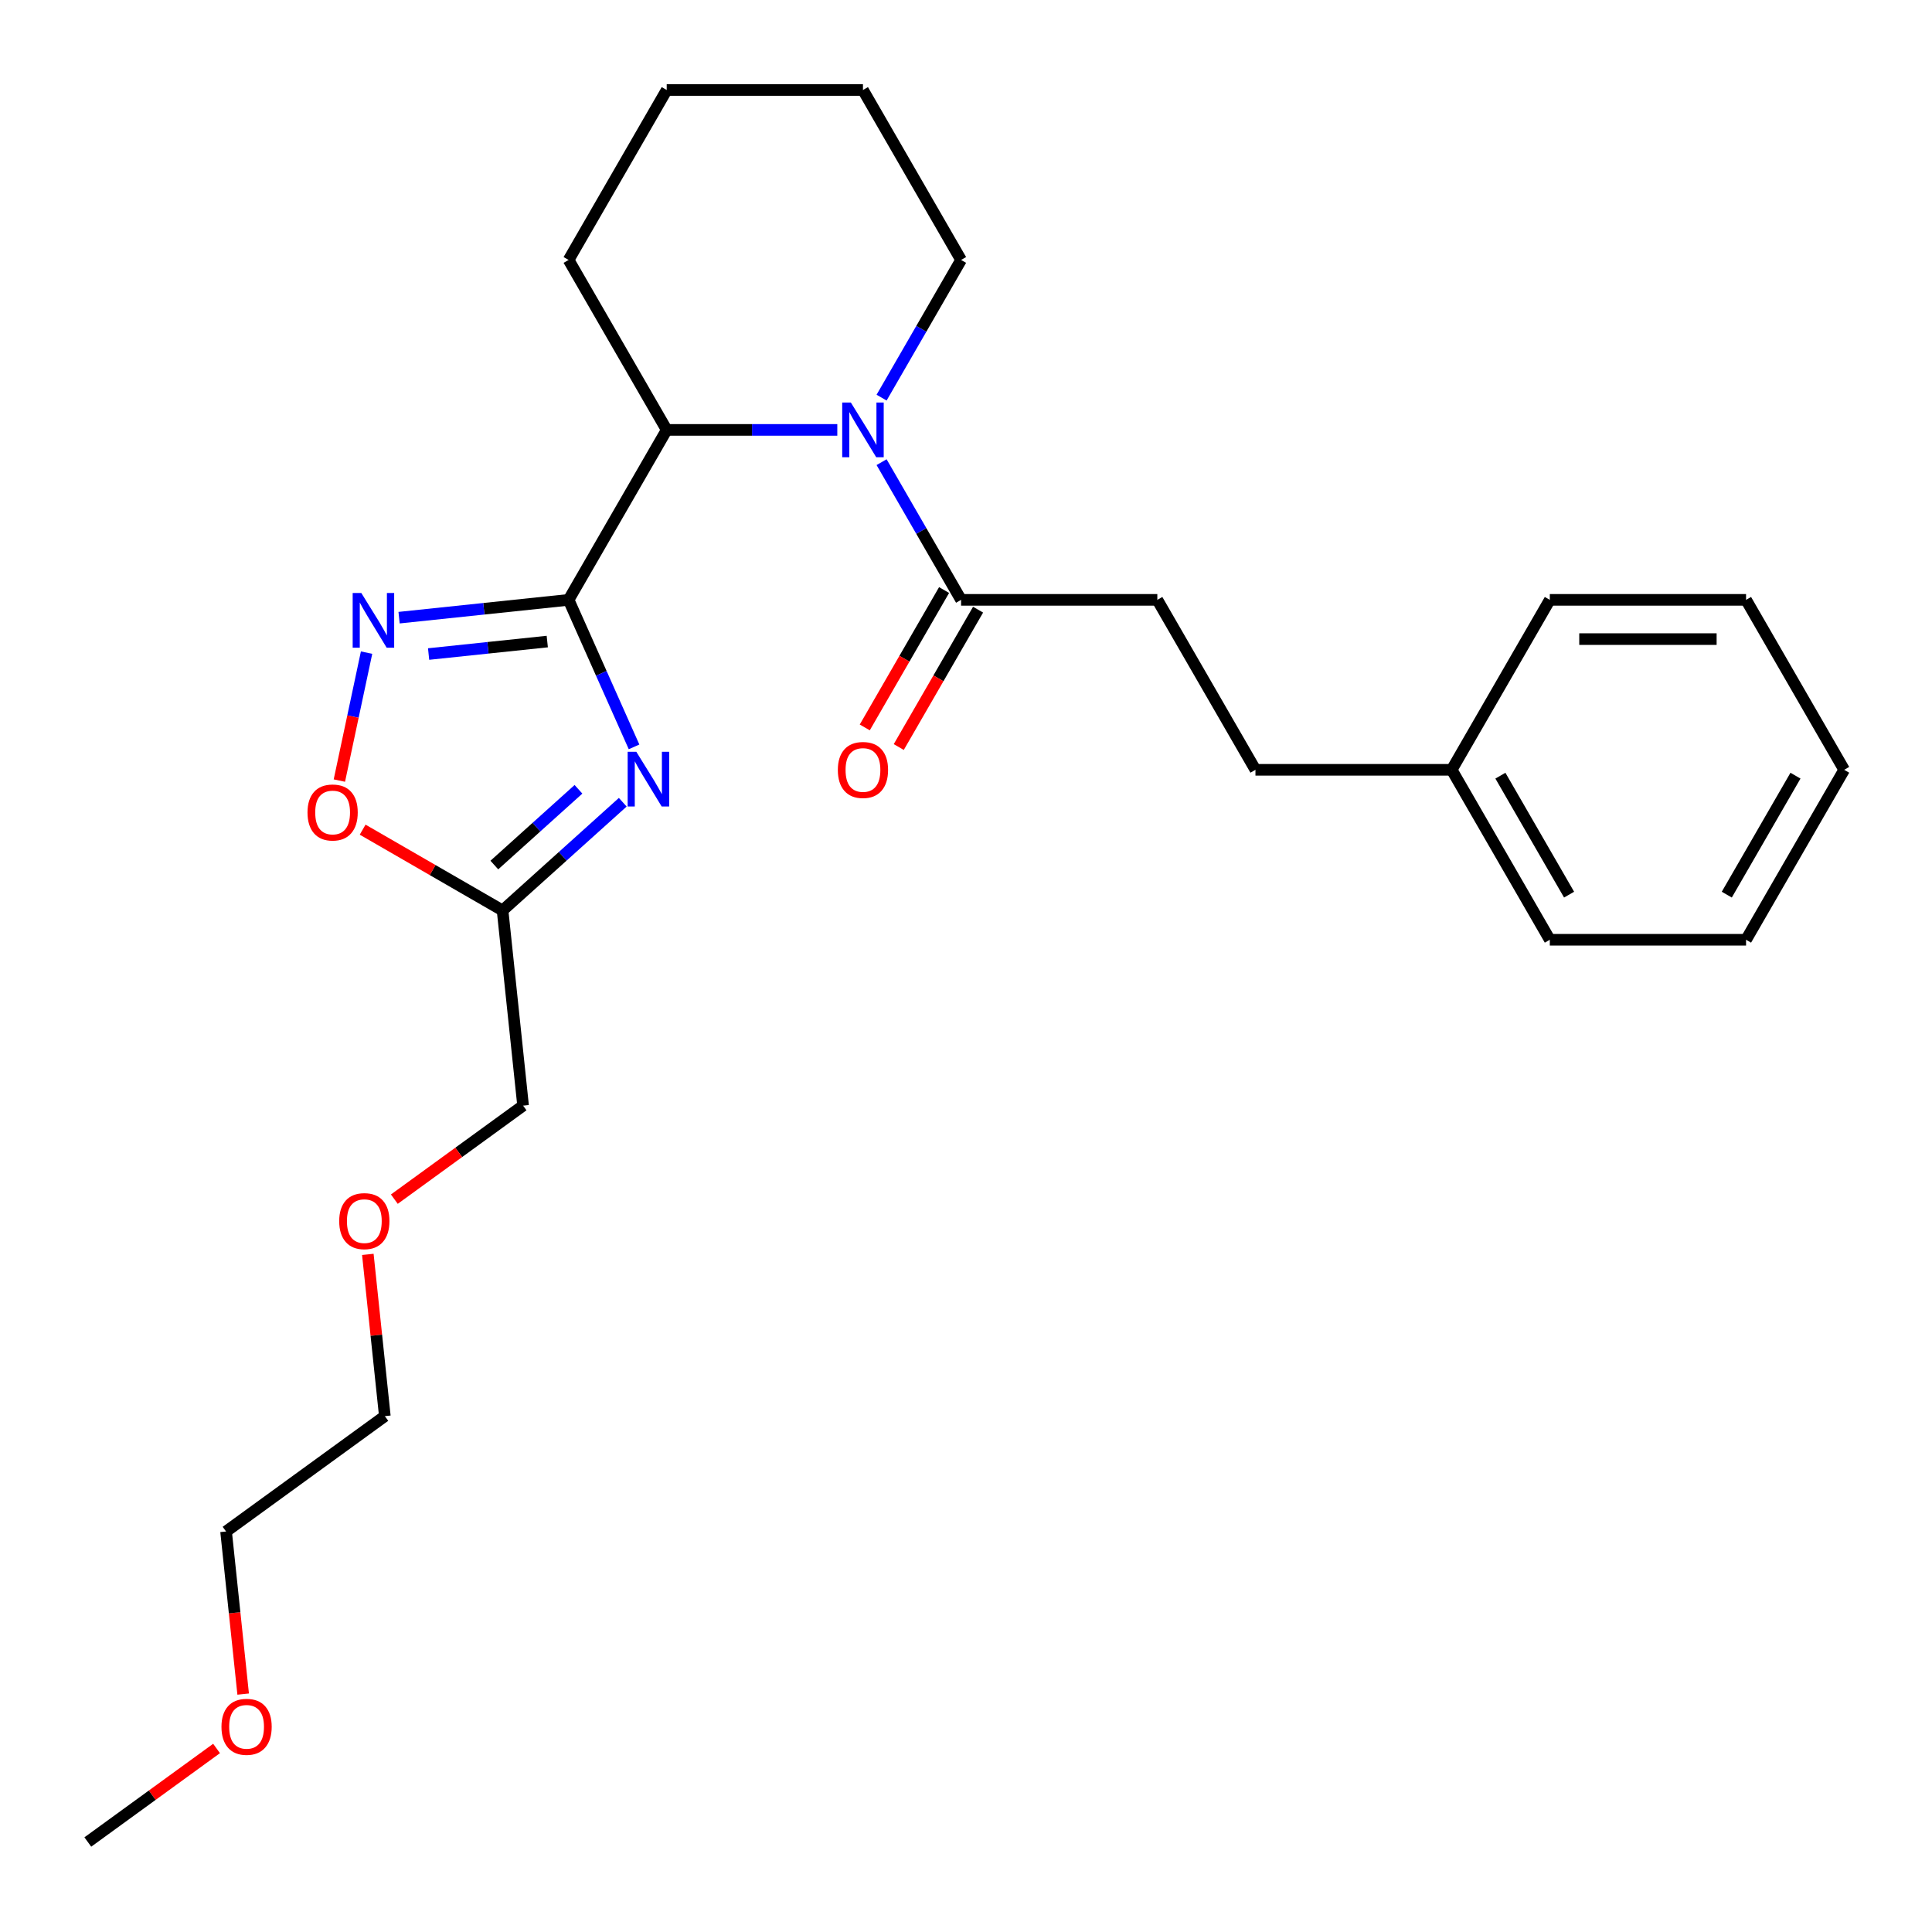 <?xml version='1.0' encoding='iso-8859-1'?>
<svg version='1.1' baseProfile='full'
              xmlns='http://www.w3.org/2000/svg'
                      xmlns:rdkit='http://www.rdkit.org/xml'
                      xmlns:xlink='http://www.w3.org/1999/xlink'
                  xml:space='preserve'
width='1000px' height='1000px' viewBox='0 0 1000 1000'>
<!-- END OF HEADER -->
<rect style='opacity:1.0;fill:#FFFFFF;stroke:none' width='1000' height='1000' x='0' y='0'> </rect>
<path class='bond-0' d='M 294.303,310.484 L 311.242,348.531' style='fill:none;fill-rule:evenodd;stroke:#000000;stroke-width:6px;stroke-linecap:butt;stroke-linejoin:miter;stroke-opacity:1' />
<path class='bond-0' d='M 311.242,348.531 L 328.182,386.579' style='fill:none;fill-rule:evenodd;stroke:#0000FF;stroke-width:6px;stroke-linecap:butt;stroke-linejoin:miter;stroke-opacity:1' />
<path class='bond-1' d='M 294.303,310.484 L 250.433,315.095' style='fill:none;fill-rule:evenodd;stroke:#000000;stroke-width:6px;stroke-linecap:butt;stroke-linejoin:miter;stroke-opacity:1' />
<path class='bond-1' d='M 250.433,315.095 L 206.563,319.706' style='fill:none;fill-rule:evenodd;stroke:#0000FF;stroke-width:6px;stroke-linecap:butt;stroke-linejoin:miter;stroke-opacity:1' />
<path class='bond-1' d='M 283.265,332.071 L 252.556,335.299' style='fill:none;fill-rule:evenodd;stroke:#000000;stroke-width:6px;stroke-linecap:butt;stroke-linejoin:miter;stroke-opacity:1' />
<path class='bond-1' d='M 252.556,335.299 L 221.847,338.526' style='fill:none;fill-rule:evenodd;stroke:#0000FF;stroke-width:6px;stroke-linecap:butt;stroke-linejoin:miter;stroke-opacity:1' />
<path class='bond-2' d='M 294.303,310.484 L 345.09,222.517' style='fill:none;fill-rule:evenodd;stroke:#000000;stroke-width:6px;stroke-linecap:butt;stroke-linejoin:miter;stroke-opacity:1' />
<path class='bond-3' d='M 322.338,415.235 L 291.235,443.24' style='fill:none;fill-rule:evenodd;stroke:#0000FF;stroke-width:6px;stroke-linecap:butt;stroke-linejoin:miter;stroke-opacity:1' />
<path class='bond-3' d='M 291.235,443.24 L 260.132,471.245' style='fill:none;fill-rule:evenodd;stroke:#000000;stroke-width:6px;stroke-linecap:butt;stroke-linejoin:miter;stroke-opacity:1' />
<path class='bond-3' d='M 299.413,408.539 L 277.641,428.143' style='fill:none;fill-rule:evenodd;stroke:#0000FF;stroke-width:6px;stroke-linecap:butt;stroke-linejoin:miter;stroke-opacity:1' />
<path class='bond-3' d='M 277.641,428.143 L 255.869,447.747' style='fill:none;fill-rule:evenodd;stroke:#000000;stroke-width:6px;stroke-linecap:butt;stroke-linejoin:miter;stroke-opacity:1' />
<path class='bond-4' d='M 433.387,222.517 L 389.239,222.517' style='fill:none;fill-rule:evenodd;stroke:#0000FF;stroke-width:6px;stroke-linecap:butt;stroke-linejoin:miter;stroke-opacity:1' />
<path class='bond-4' d='M 389.239,222.517 L 345.09,222.517' style='fill:none;fill-rule:evenodd;stroke:#000000;stroke-width:6px;stroke-linecap:butt;stroke-linejoin:miter;stroke-opacity:1' />
<path class='bond-5' d='M 456.308,239.216 L 476.881,274.85' style='fill:none;fill-rule:evenodd;stroke:#0000FF;stroke-width:6px;stroke-linecap:butt;stroke-linejoin:miter;stroke-opacity:1' />
<path class='bond-5' d='M 476.881,274.85 L 497.454,310.484' style='fill:none;fill-rule:evenodd;stroke:#000000;stroke-width:6px;stroke-linecap:butt;stroke-linejoin:miter;stroke-opacity:1' />
<path class='bond-6' d='M 456.308,205.817 L 476.881,170.183' style='fill:none;fill-rule:evenodd;stroke:#0000FF;stroke-width:6px;stroke-linecap:butt;stroke-linejoin:miter;stroke-opacity:1' />
<path class='bond-6' d='M 476.881,170.183 L 497.454,134.549' style='fill:none;fill-rule:evenodd;stroke:#000000;stroke-width:6px;stroke-linecap:butt;stroke-linejoin:miter;stroke-opacity:1' />
<path class='bond-7' d='M 189.734,337.801 L 182.695,370.913' style='fill:none;fill-rule:evenodd;stroke:#0000FF;stroke-width:6px;stroke-linecap:butt;stroke-linejoin:miter;stroke-opacity:1' />
<path class='bond-7' d='M 182.695,370.913 L 175.657,404.025' style='fill:none;fill-rule:evenodd;stroke:#FF0000;stroke-width:6px;stroke-linecap:butt;stroke-linejoin:miter;stroke-opacity:1' />
<path class='bond-8' d='M 345.09,222.517 L 294.303,134.549' style='fill:none;fill-rule:evenodd;stroke:#000000;stroke-width:6px;stroke-linecap:butt;stroke-linejoin:miter;stroke-opacity:1' />
<path class='bond-9' d='M 260.132,471.245 L 270.749,572.265' style='fill:none;fill-rule:evenodd;stroke:#000000;stroke-width:6px;stroke-linecap:butt;stroke-linejoin:miter;stroke-opacity:1' />
<path class='bond-10' d='M 260.132,471.245 L 223.918,450.337' style='fill:none;fill-rule:evenodd;stroke:#000000;stroke-width:6px;stroke-linecap:butt;stroke-linejoin:miter;stroke-opacity:1' />
<path class='bond-10' d='M 223.918,450.337 L 187.704,429.429' style='fill:none;fill-rule:evenodd;stroke:#FF0000;stroke-width:6px;stroke-linecap:butt;stroke-linejoin:miter;stroke-opacity:1' />
<path class='bond-11' d='M 488.657,305.405 L 468.13,340.959' style='fill:none;fill-rule:evenodd;stroke:#000000;stroke-width:6px;stroke-linecap:butt;stroke-linejoin:miter;stroke-opacity:1' />
<path class='bond-11' d='M 468.13,340.959 L 447.603,376.513' style='fill:none;fill-rule:evenodd;stroke:#FF0000;stroke-width:6px;stroke-linecap:butt;stroke-linejoin:miter;stroke-opacity:1' />
<path class='bond-11' d='M 506.251,315.563 L 485.724,351.117' style='fill:none;fill-rule:evenodd;stroke:#000000;stroke-width:6px;stroke-linecap:butt;stroke-linejoin:miter;stroke-opacity:1' />
<path class='bond-11' d='M 485.724,351.117 L 465.197,386.67' style='fill:none;fill-rule:evenodd;stroke:#FF0000;stroke-width:6px;stroke-linecap:butt;stroke-linejoin:miter;stroke-opacity:1' />
<path class='bond-12' d='M 497.454,310.484 L 599.03,310.484' style='fill:none;fill-rule:evenodd;stroke:#000000;stroke-width:6px;stroke-linecap:butt;stroke-linejoin:miter;stroke-opacity:1' />
<path class='bond-13' d='M 599.03,310.484 L 649.818,398.451' style='fill:none;fill-rule:evenodd;stroke:#000000;stroke-width:6px;stroke-linecap:butt;stroke-linejoin:miter;stroke-opacity:1' />
<path class='bond-14' d='M 497.454,134.549 L 446.666,46.582' style='fill:none;fill-rule:evenodd;stroke:#000000;stroke-width:6px;stroke-linecap:butt;stroke-linejoin:miter;stroke-opacity:1' />
<path class='bond-15' d='M 649.818,398.451 L 751.394,398.451' style='fill:none;fill-rule:evenodd;stroke:#000000;stroke-width:6px;stroke-linecap:butt;stroke-linejoin:miter;stroke-opacity:1' />
<path class='bond-16' d='M 270.749,572.265 L 237.431,596.472' style='fill:none;fill-rule:evenodd;stroke:#000000;stroke-width:6px;stroke-linecap:butt;stroke-linejoin:miter;stroke-opacity:1' />
<path class='bond-16' d='M 237.431,596.472 L 204.112,620.68' style='fill:none;fill-rule:evenodd;stroke:#FF0000;stroke-width:6px;stroke-linecap:butt;stroke-linejoin:miter;stroke-opacity:1' />
<path class='bond-17' d='M 751.394,398.451 L 802.182,486.418' style='fill:none;fill-rule:evenodd;stroke:#000000;stroke-width:6px;stroke-linecap:butt;stroke-linejoin:miter;stroke-opacity:1' />
<path class='bond-17' d='M 776.605,401.489 L 812.157,463.066' style='fill:none;fill-rule:evenodd;stroke:#000000;stroke-width:6px;stroke-linecap:butt;stroke-linejoin:miter;stroke-opacity:1' />
<path class='bond-18' d='M 751.394,398.451 L 802.182,310.484' style='fill:none;fill-rule:evenodd;stroke:#000000;stroke-width:6px;stroke-linecap:butt;stroke-linejoin:miter;stroke-opacity:1' />
<path class='bond-19' d='M 294.303,134.549 L 345.09,46.582' style='fill:none;fill-rule:evenodd;stroke:#000000;stroke-width:6px;stroke-linecap:butt;stroke-linejoin:miter;stroke-opacity:1' />
<path class='bond-20' d='M 190.391,649.269 L 194.79,691.129' style='fill:none;fill-rule:evenodd;stroke:#FF0000;stroke-width:6px;stroke-linecap:butt;stroke-linejoin:miter;stroke-opacity:1' />
<path class='bond-20' d='M 194.79,691.129 L 199.19,732.989' style='fill:none;fill-rule:evenodd;stroke:#000000;stroke-width:6px;stroke-linecap:butt;stroke-linejoin:miter;stroke-opacity:1' />
<path class='bond-21' d='M 125.859,876.854 L 121.436,834.774' style='fill:none;fill-rule:evenodd;stroke:#FF0000;stroke-width:6px;stroke-linecap:butt;stroke-linejoin:miter;stroke-opacity:1' />
<path class='bond-21' d='M 121.436,834.774 L 117.014,792.694' style='fill:none;fill-rule:evenodd;stroke:#000000;stroke-width:6px;stroke-linecap:butt;stroke-linejoin:miter;stroke-opacity:1' />
<path class='bond-22' d='M 112.092,905.003 L 78.773,929.211' style='fill:none;fill-rule:evenodd;stroke:#FF0000;stroke-width:6px;stroke-linecap:butt;stroke-linejoin:miter;stroke-opacity:1' />
<path class='bond-22' d='M 78.773,929.211 L 45.455,953.418' style='fill:none;fill-rule:evenodd;stroke:#000000;stroke-width:6px;stroke-linecap:butt;stroke-linejoin:miter;stroke-opacity:1' />
<path class='bond-23' d='M 117.014,792.694 L 199.19,732.989' style='fill:none;fill-rule:evenodd;stroke:#000000;stroke-width:6px;stroke-linecap:butt;stroke-linejoin:miter;stroke-opacity:1' />
<path class='bond-24' d='M 802.182,486.418 L 903.758,486.418' style='fill:none;fill-rule:evenodd;stroke:#000000;stroke-width:6px;stroke-linecap:butt;stroke-linejoin:miter;stroke-opacity:1' />
<path class='bond-25' d='M 802.182,310.484 L 903.758,310.484' style='fill:none;fill-rule:evenodd;stroke:#000000;stroke-width:6px;stroke-linecap:butt;stroke-linejoin:miter;stroke-opacity:1' />
<path class='bond-25' d='M 817.418,330.799 L 888.521,330.799' style='fill:none;fill-rule:evenodd;stroke:#000000;stroke-width:6px;stroke-linecap:butt;stroke-linejoin:miter;stroke-opacity:1' />
<path class='bond-26' d='M 446.666,46.582 L 345.09,46.582' style='fill:none;fill-rule:evenodd;stroke:#000000;stroke-width:6px;stroke-linecap:butt;stroke-linejoin:miter;stroke-opacity:1' />
<path class='bond-27' d='M 903.758,486.418 L 954.545,398.451' style='fill:none;fill-rule:evenodd;stroke:#000000;stroke-width:6px;stroke-linecap:butt;stroke-linejoin:miter;stroke-opacity:1' />
<path class='bond-27' d='M 893.782,463.066 L 929.334,401.489' style='fill:none;fill-rule:evenodd;stroke:#000000;stroke-width:6px;stroke-linecap:butt;stroke-linejoin:miter;stroke-opacity:1' />
<path class='bond-28' d='M 903.758,310.484 L 954.545,398.451' style='fill:none;fill-rule:evenodd;stroke:#000000;stroke-width:6px;stroke-linecap:butt;stroke-linejoin:miter;stroke-opacity:1' />
<path  class='atom-1' d='M 329.357 389.118
L 338.637 404.118
Q 339.557 405.598, 341.037 408.278
Q 342.517 410.958, 342.597 411.118
L 342.597 389.118
L 346.357 389.118
L 346.357 417.438
L 342.477 417.438
L 332.517 401.038
Q 331.357 399.118, 330.117 396.918
Q 328.917 394.718, 328.557 394.038
L 328.557 417.438
L 324.877 417.438
L 324.877 389.118
L 329.357 389.118
' fill='#0000FF'/>
<path  class='atom-2' d='M 440.406 208.357
L 449.686 223.357
Q 450.606 224.837, 452.086 227.517
Q 453.566 230.197, 453.646 230.357
L 453.646 208.357
L 457.406 208.357
L 457.406 236.677
L 453.526 236.677
L 443.566 220.277
Q 442.406 218.357, 441.166 216.157
Q 439.966 213.957, 439.606 213.277
L 439.606 236.677
L 435.926 236.677
L 435.926 208.357
L 440.406 208.357
' fill='#0000FF'/>
<path  class='atom-3' d='M 187.023 306.941
L 196.303 321.941
Q 197.223 323.421, 198.703 326.101
Q 200.183 328.781, 200.263 328.941
L 200.263 306.941
L 204.023 306.941
L 204.023 335.261
L 200.143 335.261
L 190.183 318.861
Q 189.023 316.941, 187.783 314.741
Q 186.583 312.541, 186.223 311.861
L 186.223 335.261
L 182.543 335.261
L 182.543 306.941
L 187.023 306.941
' fill='#0000FF'/>
<path  class='atom-7' d='M 159.164 420.538
Q 159.164 413.738, 162.524 409.938
Q 165.884 406.138, 172.164 406.138
Q 178.444 406.138, 181.804 409.938
Q 185.164 413.738, 185.164 420.538
Q 185.164 427.418, 181.764 431.338
Q 178.364 435.218, 172.164 435.218
Q 165.924 435.218, 162.524 431.338
Q 159.164 427.458, 159.164 420.538
M 172.164 432.018
Q 176.484 432.018, 178.804 429.138
Q 181.164 426.218, 181.164 420.538
Q 181.164 414.978, 178.804 412.178
Q 176.484 409.338, 172.164 409.338
Q 167.844 409.338, 165.484 412.138
Q 163.164 414.938, 163.164 420.538
Q 163.164 426.258, 165.484 429.138
Q 167.844 432.018, 172.164 432.018
' fill='#FF0000'/>
<path  class='atom-8' d='M 433.666 398.531
Q 433.666 391.731, 437.026 387.931
Q 440.386 384.131, 446.666 384.131
Q 452.946 384.131, 456.306 387.931
Q 459.666 391.731, 459.666 398.531
Q 459.666 405.411, 456.266 409.331
Q 452.866 413.211, 446.666 413.211
Q 440.426 413.211, 437.026 409.331
Q 433.666 405.451, 433.666 398.531
M 446.666 410.011
Q 450.986 410.011, 453.306 407.131
Q 455.666 404.211, 455.666 398.531
Q 455.666 392.971, 453.306 390.171
Q 450.986 387.331, 446.666 387.331
Q 442.346 387.331, 439.986 390.131
Q 437.666 392.931, 437.666 398.531
Q 437.666 404.251, 439.986 407.131
Q 442.346 410.011, 446.666 410.011
' fill='#FF0000'/>
<path  class='atom-15' d='M 175.573 632.05
Q 175.573 625.25, 178.933 621.45
Q 182.293 617.65, 188.573 617.65
Q 194.853 617.65, 198.213 621.45
Q 201.573 625.25, 201.573 632.05
Q 201.573 638.93, 198.173 642.85
Q 194.773 646.73, 188.573 646.73
Q 182.333 646.73, 178.933 642.85
Q 175.573 638.97, 175.573 632.05
M 188.573 643.53
Q 192.893 643.53, 195.213 640.65
Q 197.573 637.73, 197.573 632.05
Q 197.573 626.49, 195.213 623.69
Q 192.893 620.85, 188.573 620.85
Q 184.253 620.85, 181.893 623.65
Q 179.573 626.45, 179.573 632.05
Q 179.573 637.77, 181.893 640.65
Q 184.253 643.53, 188.573 643.53
' fill='#FF0000'/>
<path  class='atom-16' d='M 114.631 893.793
Q 114.631 886.993, 117.991 883.193
Q 121.351 879.393, 127.631 879.393
Q 133.911 879.393, 137.271 883.193
Q 140.631 886.993, 140.631 893.793
Q 140.631 900.673, 137.231 904.593
Q 133.831 908.473, 127.631 908.473
Q 121.391 908.473, 117.991 904.593
Q 114.631 900.713, 114.631 893.793
M 127.631 905.273
Q 131.951 905.273, 134.271 902.393
Q 136.631 899.473, 136.631 893.793
Q 136.631 888.233, 134.271 885.433
Q 131.951 882.593, 127.631 882.593
Q 123.311 882.593, 120.951 885.393
Q 118.631 888.193, 118.631 893.793
Q 118.631 899.513, 120.951 902.393
Q 123.311 905.273, 127.631 905.273
' fill='#FF0000'/>
</svg>
